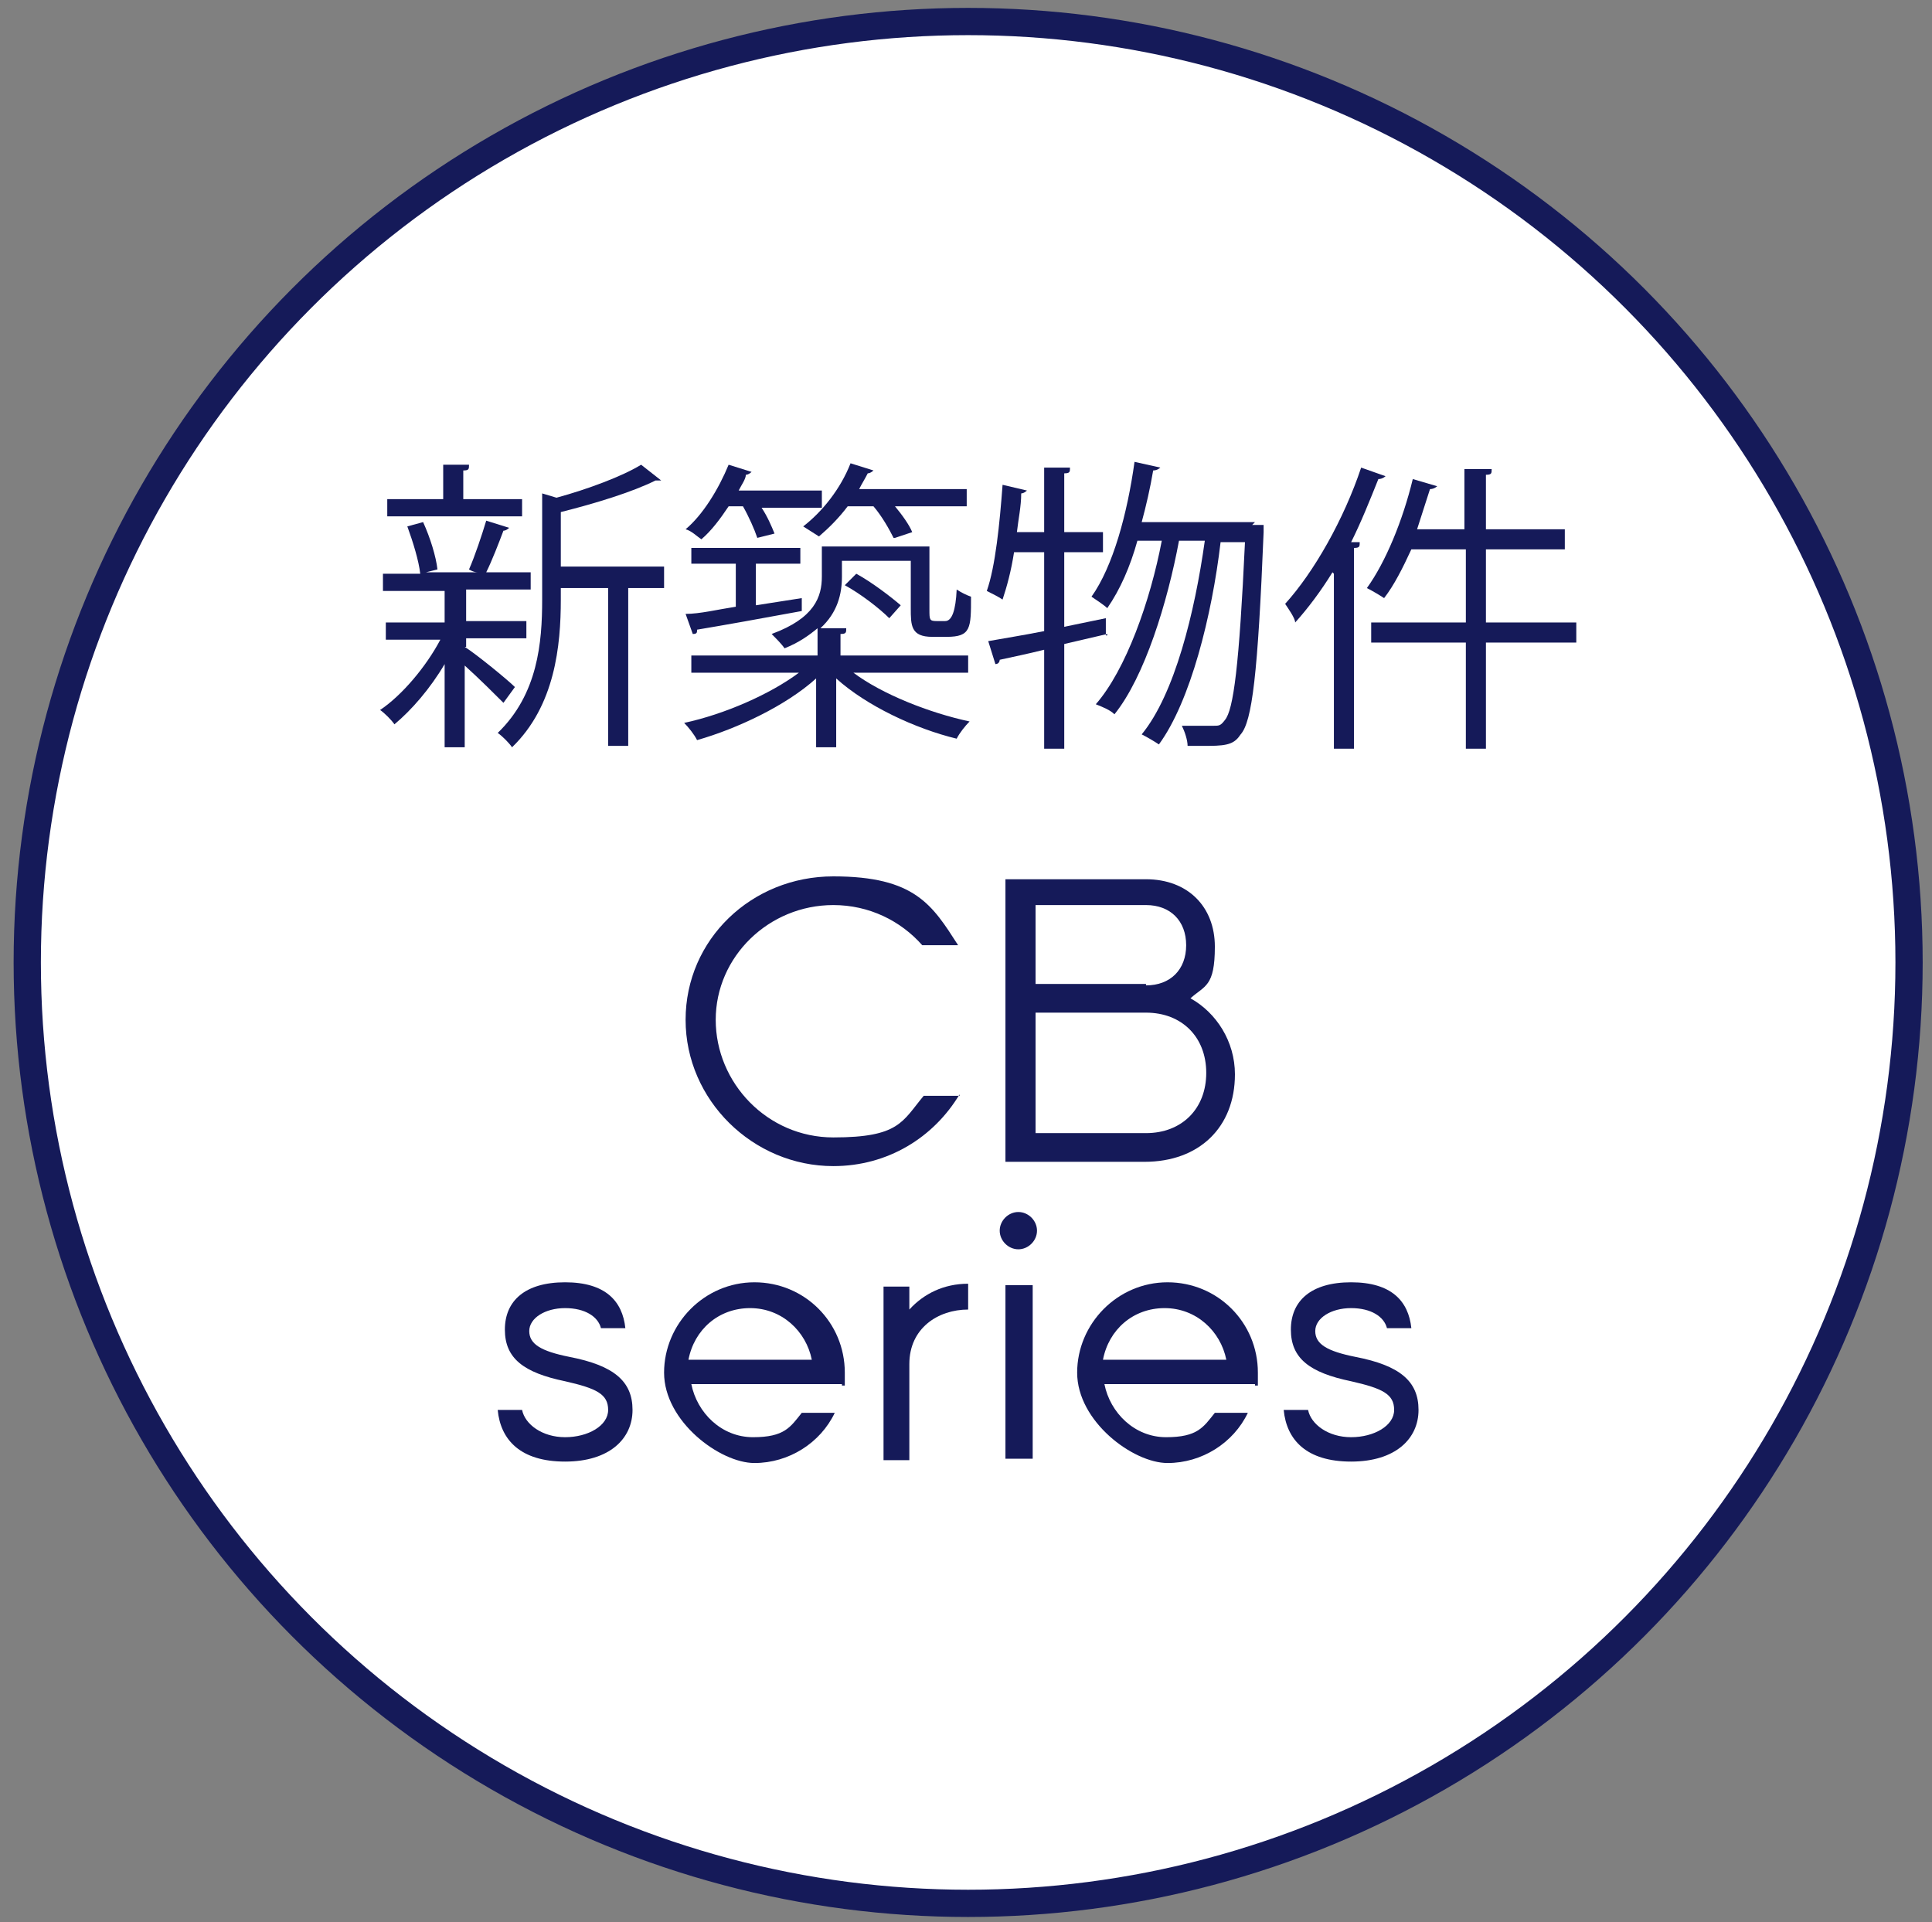 <?xml version="1.0" encoding="UTF-8"?>
<svg xmlns="http://www.w3.org/2000/svg" version="1.1" viewBox="0 0 134.7 134">
  <rect x="0" y="0" width="134.7" height="134" fill="#808080" stroke="none"/>
  <defs>
    <style>
      .cls-1 {
        fill: #fff;
        stroke: #151a59;
        stroke-miterlimit: 10;
        stroke-width: 1.9px;
      }

      .cls-2 {
        fill: #151a59;
      }
    </style>
  </defs>
  <!-- Generator: Adobe Illustrator 28.7.4, SVG Export Plug-In . SVG Version: 1.2.0 Build 166)  -->
  <g>
    <g id="_レイヤー_1">
      <circle class="cls-1" cx="67.5" cy="67.1" r="65.6"/>
      <g>
        <path class="cls-2" d="M66.9,76.3c-1.8,3-5,5-8.8,5-5.6,0-10.3-4.6-10.3-10.2s4.6-10,10.3-10,6.9,2,8.7,4.8h-2.5c-1.5-1.7-3.7-2.8-6.2-2.8-4.5,0-8.2,3.6-8.2,8s3.6,8.2,8.2,8.2,4.8-1.1,6.3-2.9h2.5Z"/>
        <path class="cls-2" d="M70.2,61.3h9.7c2.9,0,4.8,1.9,4.8,4.7s-.7,2.7-1.7,3.6c1.8,1,3.1,3,3.1,5.3,0,3.7-2.5,6.1-6.3,6.1h-9.7v-19.7h0ZM79.9,68.7c1.7,0,2.8-1.1,2.8-2.8s-1.1-2.8-2.8-2.8h-7.7v5.5h7.7ZM79.9,79c2.5,0,4.2-1.7,4.2-4.2s-1.7-4.2-4.2-4.2h-7.7v8.4s7.7,0,7.7,0Z"/>
        <path class="cls-2" d="M41.9,92.6c-.2-.8-1.1-1.4-2.5-1.4s-2.5.7-2.5,1.6.8,1.4,2.8,1.8c3.1.6,4.4,1.7,4.4,3.7s-1.6,3.6-4.7,3.6-4.5-1.5-4.7-3.6h1.7c.2,1,1.4,1.9,3,1.9s3-.8,3-1.9-.8-1.5-3-2c-2.9-.6-4.2-1.6-4.2-3.6s1.4-3.3,4.2-3.3,4,1.3,4.2,3.2c0,0-1.7,0-1.7,0Z"/>
        <path class="cls-2" d="M58.7,96.5h-10.5c.4,2,2.1,3.7,4.3,3.7s2.6-.7,3.4-1.7h2.3c-1,2.1-3.2,3.5-5.6,3.5s-6.3-2.9-6.3-6.3,2.8-6.3,6.3-6.3,6.3,2.8,6.3,6.3v.9h-.2ZM48.1,94.8h8.5c-.4-2-2.1-3.6-4.3-3.6s-3.9,1.5-4.3,3.6h0Z"/>
        <path class="cls-2" d="M63.4,91.3c1-1.1,2.4-1.8,4.1-1.8v1.8c-2.1,0-4.1,1.3-4.1,3.8v6.7h-1.8v-12.1h1.8v1.7h0Z"/>
        <path class="cls-2" d="M69.7,85.8c0-.7.6-1.3,1.3-1.3s1.3.6,1.3,1.3-.6,1.3-1.3,1.3-1.3-.6-1.3-1.3ZM70.1,89.6h1.9v12.1h-1.9v-12.1Z"/>
        <path class="cls-2" d="M87.5,96.5h-10.5c.4,2,2.1,3.7,4.3,3.7s2.6-.7,3.4-1.7h2.3c-1,2.1-3.2,3.5-5.6,3.5s-6.3-2.9-6.3-6.3,2.8-6.3,6.3-6.3,6.3,2.8,6.3,6.3v.9h-.2ZM77,94.8h8.5c-.4-2-2.1-3.6-4.3-3.6s-3.9,1.5-4.3,3.6h.1Z"/>
        <path class="cls-2" d="M96.7,92.6c-.2-.8-1.1-1.4-2.5-1.4s-2.5.7-2.5,1.6.8,1.4,2.8,1.8c3.1.6,4.4,1.7,4.4,3.7s-1.6,3.6-4.7,3.6-4.5-1.5-4.7-3.6h1.7c.2,1,1.4,1.9,3,1.9s3-.8,3-1.9-.8-1.5-3-2c-2.9-.6-4.2-1.6-4.2-3.6s1.4-3.3,4.2-3.3,4,1.3,4.2,3.2c0,0-1.7,0-1.7,0Z"/>
      </g>
      <g>
        <path class="cls-2" d="M32.4,45.1c.8.5,3,2.3,3.5,2.8l-.8,1.1c-.5-.5-1.7-1.7-2.7-2.6v5.7h-1.4v-5.8c-1,1.7-2.3,3.2-3.5,4.2-.2-.3-.7-.8-1-1,1.5-1,3.2-3,4.2-4.9h-3.8v-1.2h4.1v-2.2h-4.3v-1.2h2.6c-.1-.9-.5-2.2-.9-3.3l1.1-.3c.5,1.1.9,2.4,1,3.3l-.8.2h3.6c-.3,0-.6-.2-.6-.2.4-.9.9-2.4,1.2-3.4l1.6.5c0,0-.2.2-.4.2-.3.8-.8,2.1-1.2,2.9h3.1v1.2h-4.5v2.2h4.2v1.2h-4.2v.6h0ZM36.4,34.8v1.2h-9.4v-1.2h3.9v-2.4h1.8c0,.3,0,.4-.4.4v2h4.1ZM46.3,39.7v1.3h-2.5v11h-1.4v-11h-3.3v.8c0,3.2-.4,7.4-3.4,10.3-.2-.3-.7-.8-1-1,2.8-2.7,3.1-6.3,3.1-9.3v-7.4l1,.3c2.2-.6,4.6-1.5,5.9-2.3l1.4,1.1s-.2,0-.4,0c-1.6.8-4.2,1.6-6.6,2.2v3.8h7.2v.2Z"/>
        <path class="cls-2" d="M67.2,46.9h-7.7c2,1.5,5.3,2.8,8.1,3.4-.3.3-.7.8-.9,1.2-2.9-.7-6.3-2.3-8.4-4.2v4.8h-1.4v-4.8c-2.1,1.9-5.5,3.5-8.3,4.3-.2-.4-.6-.9-.9-1.2,2.8-.6,6-2,8-3.5h-7.5v-1.2h8.8v-1.9c-.6.5-1.3,1-2.3,1.4-.2-.3-.7-.8-.9-1,3-1.1,3.5-2.6,3.5-4v-2.1h7.5v4.4c0,.7,0,.8.5.8h.6q.7,0,.8-2.2c.3.2.7.4,1,.5,0,2.2,0,2.8-1.7,2.8h-1c-1.5,0-1.5-.8-1.5-2v-3.3h-4.8v1.1c0,1.2-.3,2.5-1.5,3.6h1.8c0,.3,0,.4-.4.4v1.5h8.9v1.2h-.3ZM52.8,37.5c-.2-.6-.6-1.5-1-2.2h-1c-.6.9-1.2,1.7-1.9,2.3-.3-.2-.7-.6-1.1-.7,1.2-1,2.3-2.8,3-4.5l1.6.5c0,0-.2.2-.4.2,0,.3-.3.7-.5,1.1h5.8v1.2h-4.2c.4.6.7,1.3.9,1.8,0,0-1.2.3-1.2.3ZM55.9,42.6c-2.7.5-5.5,1-7.3,1.3,0,.2,0,.3-.3.3l-.5-1.4c1,0,2.2-.3,3.5-.5v-3h-3.1v-1.1h7.6v1.1h-3.1v2.9l3.2-.5v1h0ZM62.3,37.5c-.3-.6-.8-1.5-1.4-2.2h-1.8c-.6.8-1.3,1.5-2,2.1-.3-.2-.8-.5-1.1-.7,1.3-1,2.6-2.6,3.3-4.4l1.6.5c0,0-.2.2-.4.2-.2.4-.4.7-.6,1.1h7.5v1.2h-5c.5.6,1,1.3,1.2,1.8l-1.2.4h0ZM59.7,40c1.1.6,2.4,1.6,3.1,2.2l-.8.9c-.7-.7-2-1.7-3.1-2.3,0,0,.8-.8.8-.8Z"/>
        <path class="cls-2" d="M77.2,44.2l-3,.7v7.3h-1.4v-6.9c-1.2.3-2.2.5-3.1.7,0,0,0,.3-.3.3l-.5-1.6c1.1-.2,2.4-.4,3.9-.7v-5.5h-2.1c-.2,1.3-.5,2.4-.8,3.3-.3-.2-.7-.4-1.1-.6.6-1.7.9-4.7,1.1-7.4l1.7.4c0,0-.2.2-.4.2,0,.9-.2,1.8-.3,2.7h1.9v-4.5h1.8c0,.3,0,.4-.4.4v4.1h2.7v1.4h-2.7v5.2l2.9-.6v1.2h.1ZM87.3,36.6h.8v.5c-.4,9.9-.8,13.2-1.6,14.1-.4.6-.8.8-2.2.8h-1.5c0-.4-.2-1-.4-1.4h2.2c.4,0,.5,0,.8-.4.6-.7,1-3.8,1.4-12.4h-1.7c-.6,5.1-2.1,11.1-4.3,14.1-.3-.2-.8-.5-1.2-.7,2.3-2.8,3.7-8.5,4.4-13.5h-1.8c-.8,4.3-2.4,9.5-4.5,12.1-.3-.3-.8-.5-1.3-.7,2.1-2.4,3.8-7.2,4.6-11.4h-1.7c-.5,1.8-1.2,3.4-2.1,4.7-.2-.2-.8-.6-1.1-.8,1.5-2.1,2.5-5.8,3-9.4l1.8.4c0,0-.2.2-.5.2-.2,1.2-.5,2.5-.8,3.6h7.9l-.2.2Z"/>
        <path class="cls-2" d="M92.9,39.9c-.8,1.3-1.7,2.5-2.6,3.5,0-.3-.5-1-.7-1.3,2-2.2,4.1-5.9,5.3-9.5l1.7.6c0,0-.2.2-.5.2-.6,1.5-1.2,3-1.9,4.4h.6c0,.3,0,.4-.4.4v14h-1.4v-12.2h0ZM109.9,43.4v1.4h-6.3v7.4h-1.4v-7.4h-6.6v-1.4h6.6v-5.1h-3.8c-.6,1.3-1.2,2.5-1.9,3.4-.3-.2-.8-.5-1.2-.7,1.3-1.8,2.5-4.7,3.2-7.6l1.7.5c0,0-.2.2-.5.2-.3.9-.6,1.9-.9,2.8h3.3v-4.2h1.9c0,.3,0,.4-.4.4v3.8h5.5v1.4h-5.5v5.1s6.3,0,6.3,0Z"/>
      </g>
    </g>
  </g>
</svg>